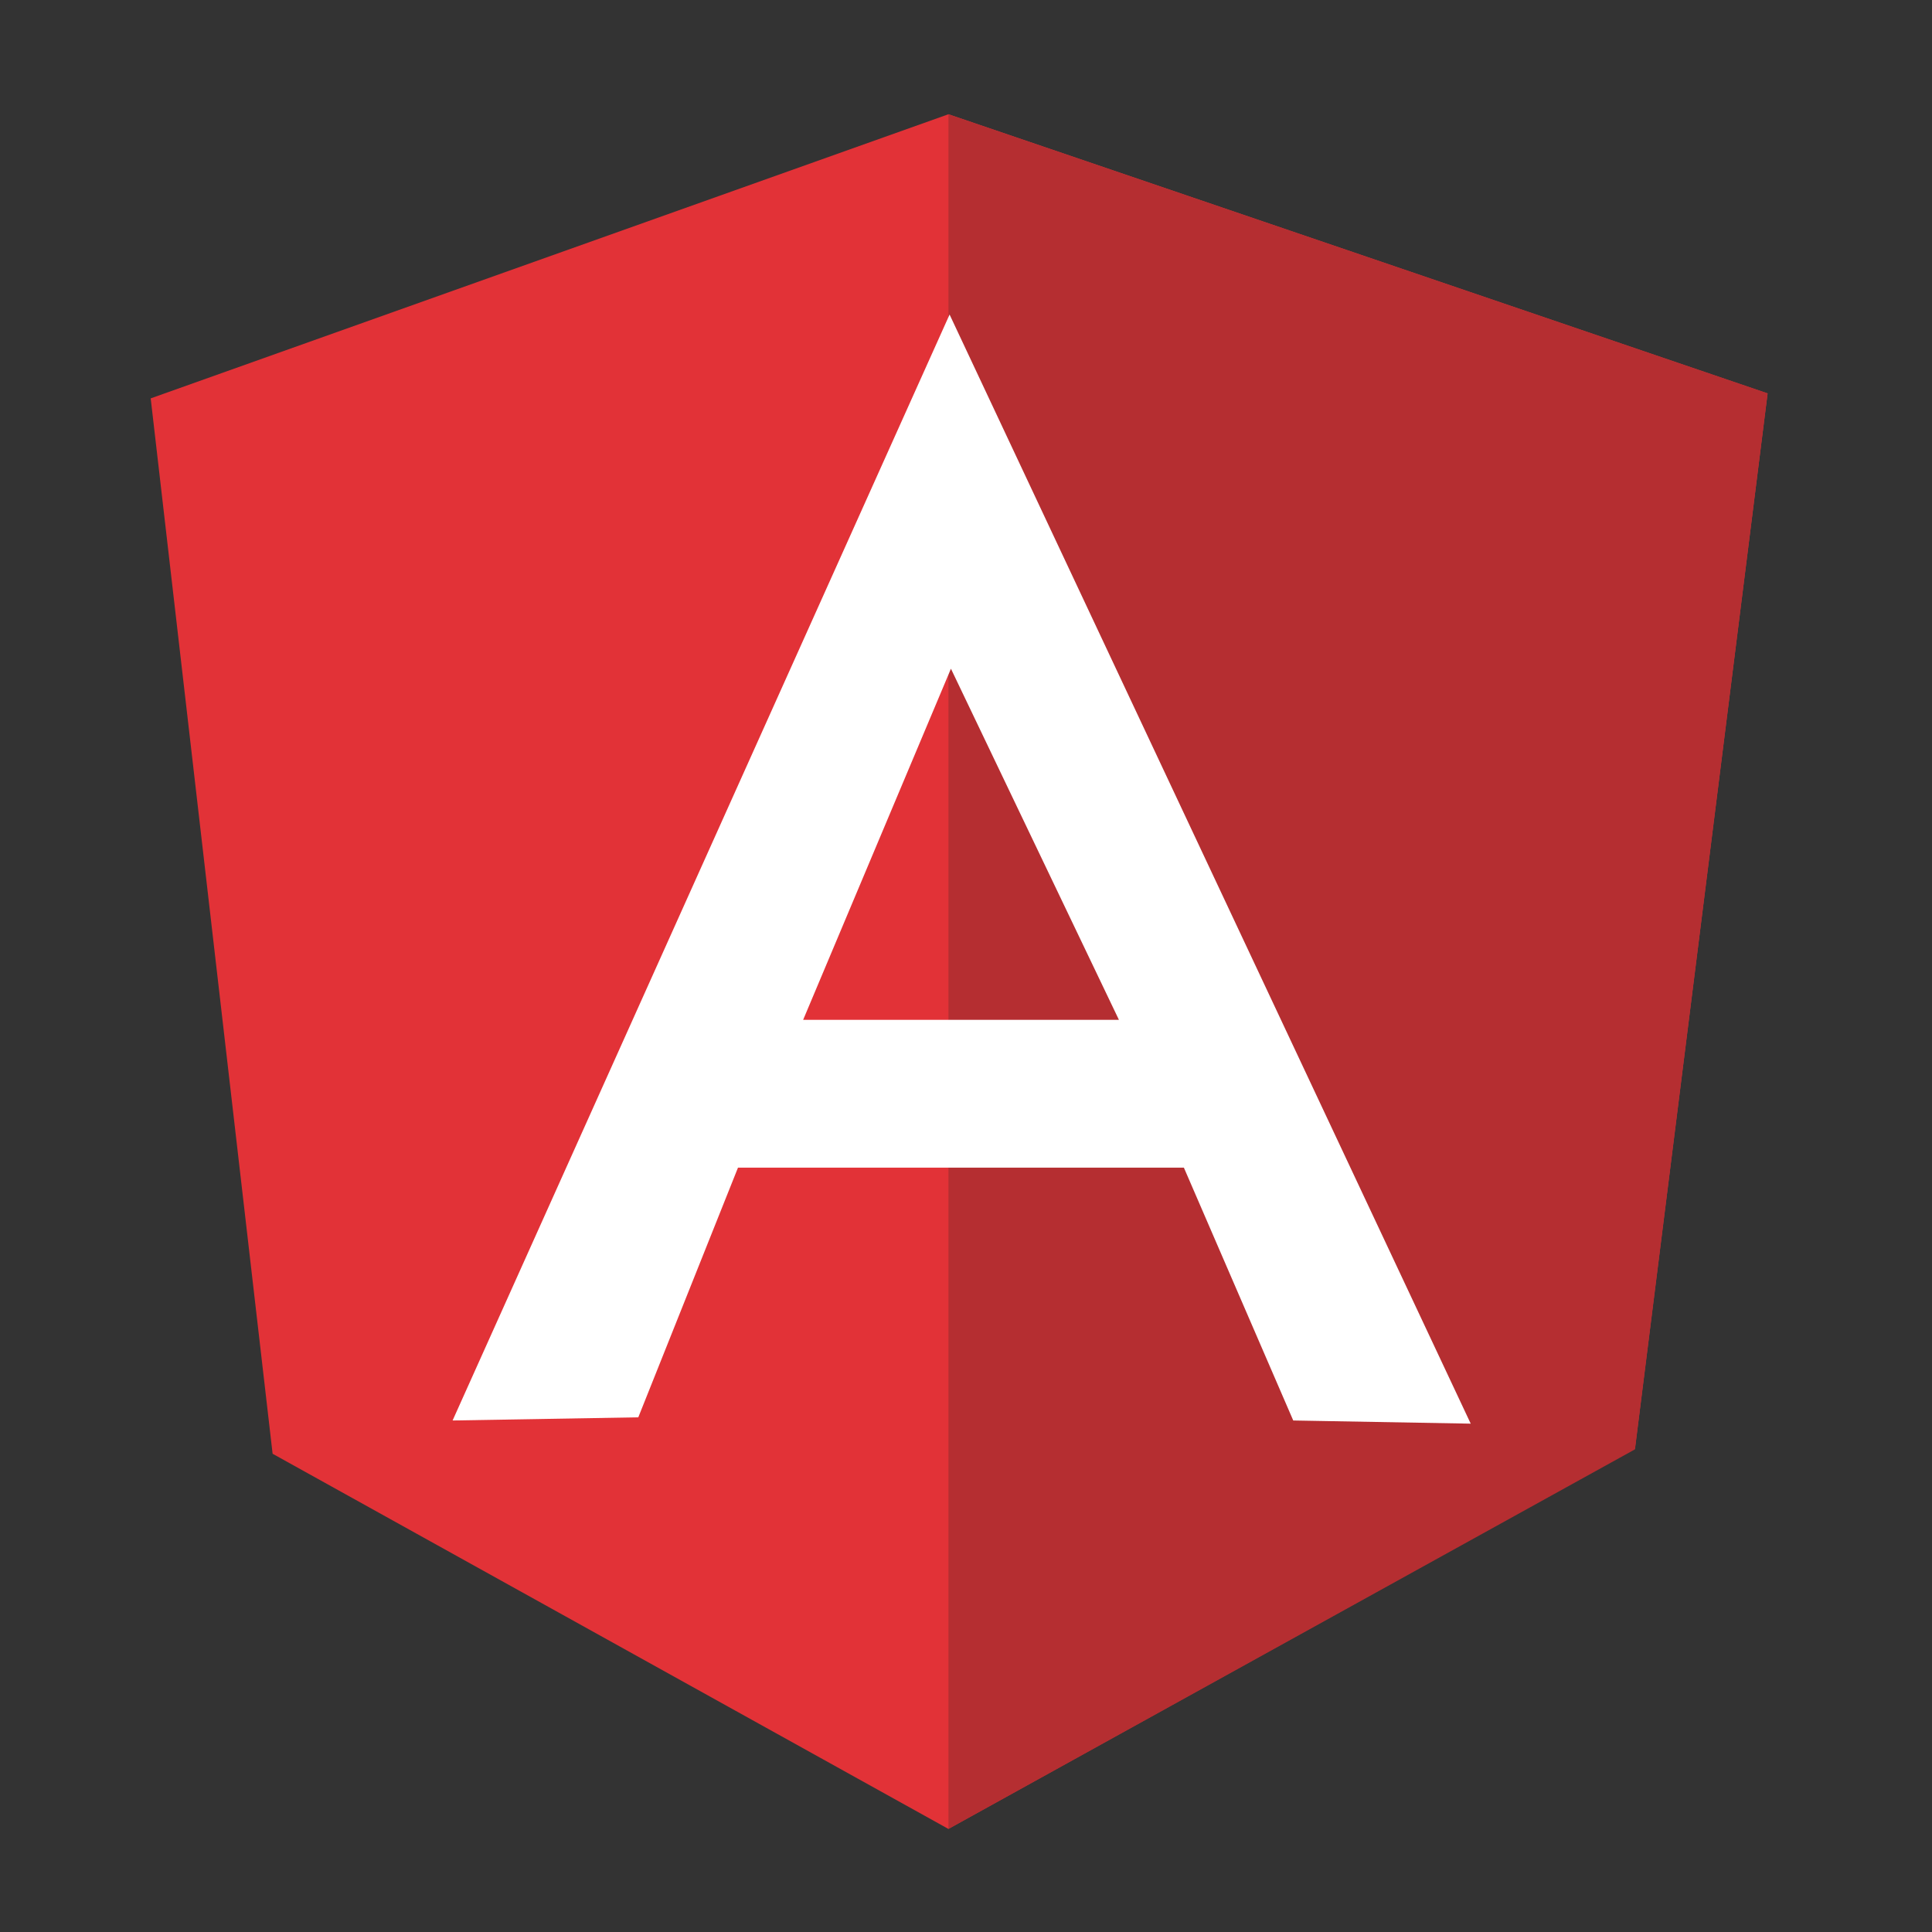 <svg xmlns="http://www.w3.org/2000/svg" xmlns:xlink="http://www.w3.org/1999/xlink" width="50" height="50" viewBox="0 0 50 50">
  <rect x="0" y="0" width="50" height="50" fill="#333333" stroke="none"/>
  <defs>
    <clipPath id="clip-angular">
      <rect width="50" height="50"/>
    </clipPath>
  </defs>
  <g id="angular" clip-path="url(#clip-angular)">
    <g id="angular-icon-1_6_" data-name="angular-icon-1 (6)" transform="translate(3.8 2.257)">
      <path id="Path_73281" data-name="Path 73281" d="M.1,8.053,20.745.7l21.2,7.225L38.512,35.235l-17.768,9.84L3.255,35.366Z" transform="translate(0)" fill="#e23237"/>
      <path id="Path_73282" data-name="Path 73282" d="M147.108,7.922,125.908.7V45.076l17.768-9.824,3.433-27.33Z" transform="translate(-105.163)" fill="#b52e31"/>
      <path id="Path_73283" data-name="Path 73283" d="M60.578,32.274,47.714,60.9l4.806-.082L55.1,54.357h11.54L69.47,60.9l4.593.082-13.485-28.7Zm.033,9.17,4.348,9.088H56.786l3.825-9.088Z" transform="translate(-39.801 -26.395)" fill="#fff"/>
    </g>
  </g>
</svg>
